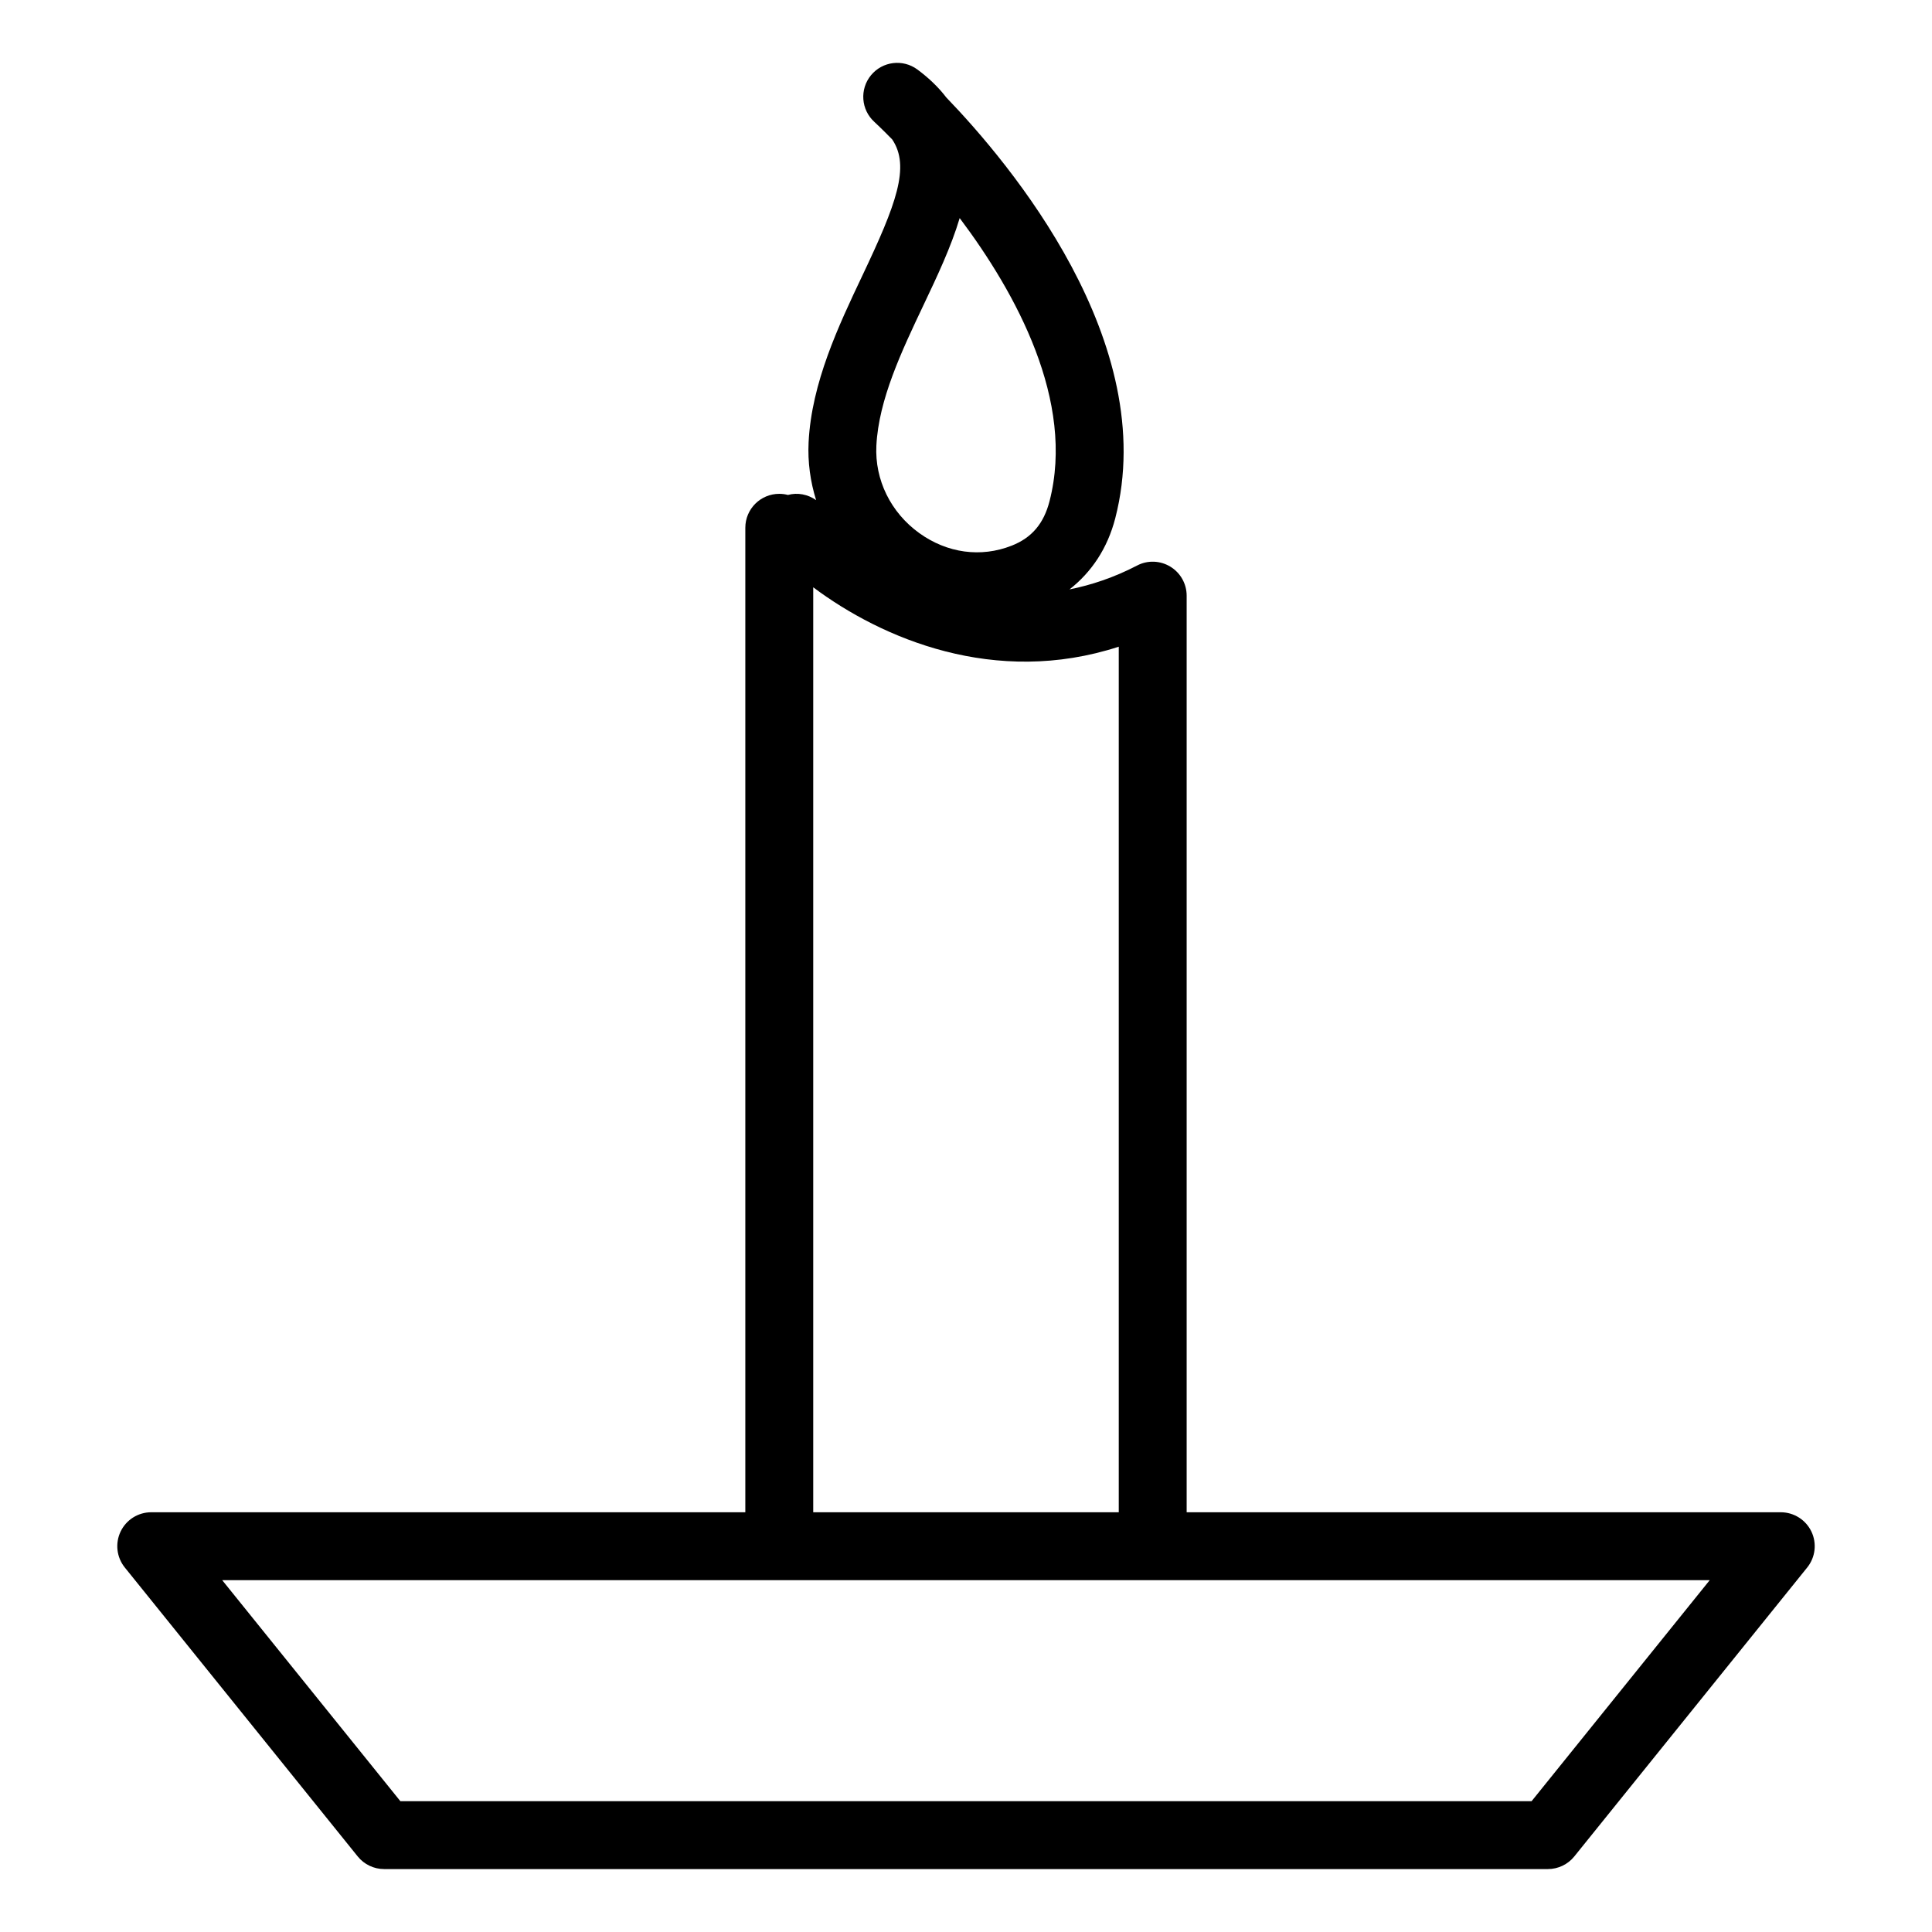 <?xml version="1.0" encoding="UTF-8"?>
<!-- Uploaded to: SVG Repo, www.svgrepo.com, Generator: SVG Repo Mixer Tools -->
<svg fill="#000000" width="800px" height="800px" version="1.1" viewBox="144 144 512 512" xmlns="http://www.w3.org/2000/svg">
 <path d="m352.83 275.17c-0.738-0.195-1.516-0.301-2.316-0.301-4.969 0-8.996 4.023-8.996 8.996v260.9h-157.44c-3.465 0-6.621 1.984-8.117 5.113-1.492 3.129-1.059 6.836 1.117 9.531l61.719 76.566c1.703 2.117 4.277 3.348 7.004 3.348h308.4c2.723 0 5.297-1.23 7.004-3.348l61.719-76.566c2.176-2.695 2.609-6.406 1.117-9.531-1.508-3.129-4.66-5.113-8.125-5.113h-157.44v-242.91c0-3.144-1.645-6.062-4.328-7.688-2.691-1.633-6.039-1.758-8.82-0.289-6.144 3.191-12.121 5.16-17.898 6.32 5.856-4.594 10.066-10.891 12.125-18.855 12.027-46.609-28.004-94.121-44.785-111.52-1.965-2.574-4.481-5.051-7.648-7.398-3.848-2.848-9.254-2.188-12.305 1.52-3.043 3.707-2.644 9.145 0.906 12.371 0.102 0.098 1.883 1.738 4.715 4.629 4.856 7.203 1.035 17.246-7.879 36.039-6.32 13.328-13.484 28.43-14.273 44.219-0.262 5.273 0.469 10.441 1.992 15.34-2.203-1.551-4.918-2.059-7.445-1.383zm197.06 346.16h-299.79l-47.219-58.574h394.22zm-161.08-396.63c3.523-7.426 7.215-15.199 9.516-22.906 14.957 19.898 30.648 48.531 23.805 75.047-1.531 5.938-4.719 9.684-10.027 11.766h-0.004c-8.152 3.215-17.07 1.996-24.469-3.32-7.578-5.457-11.836-14.117-11.383-23.188 0.609-12.211 6.688-25.02 12.562-37.398zm-29.297 74.941c18.137 13.574 48.176 26.426 80.969 15.742v229.38h-80.969z"/>
</svg>